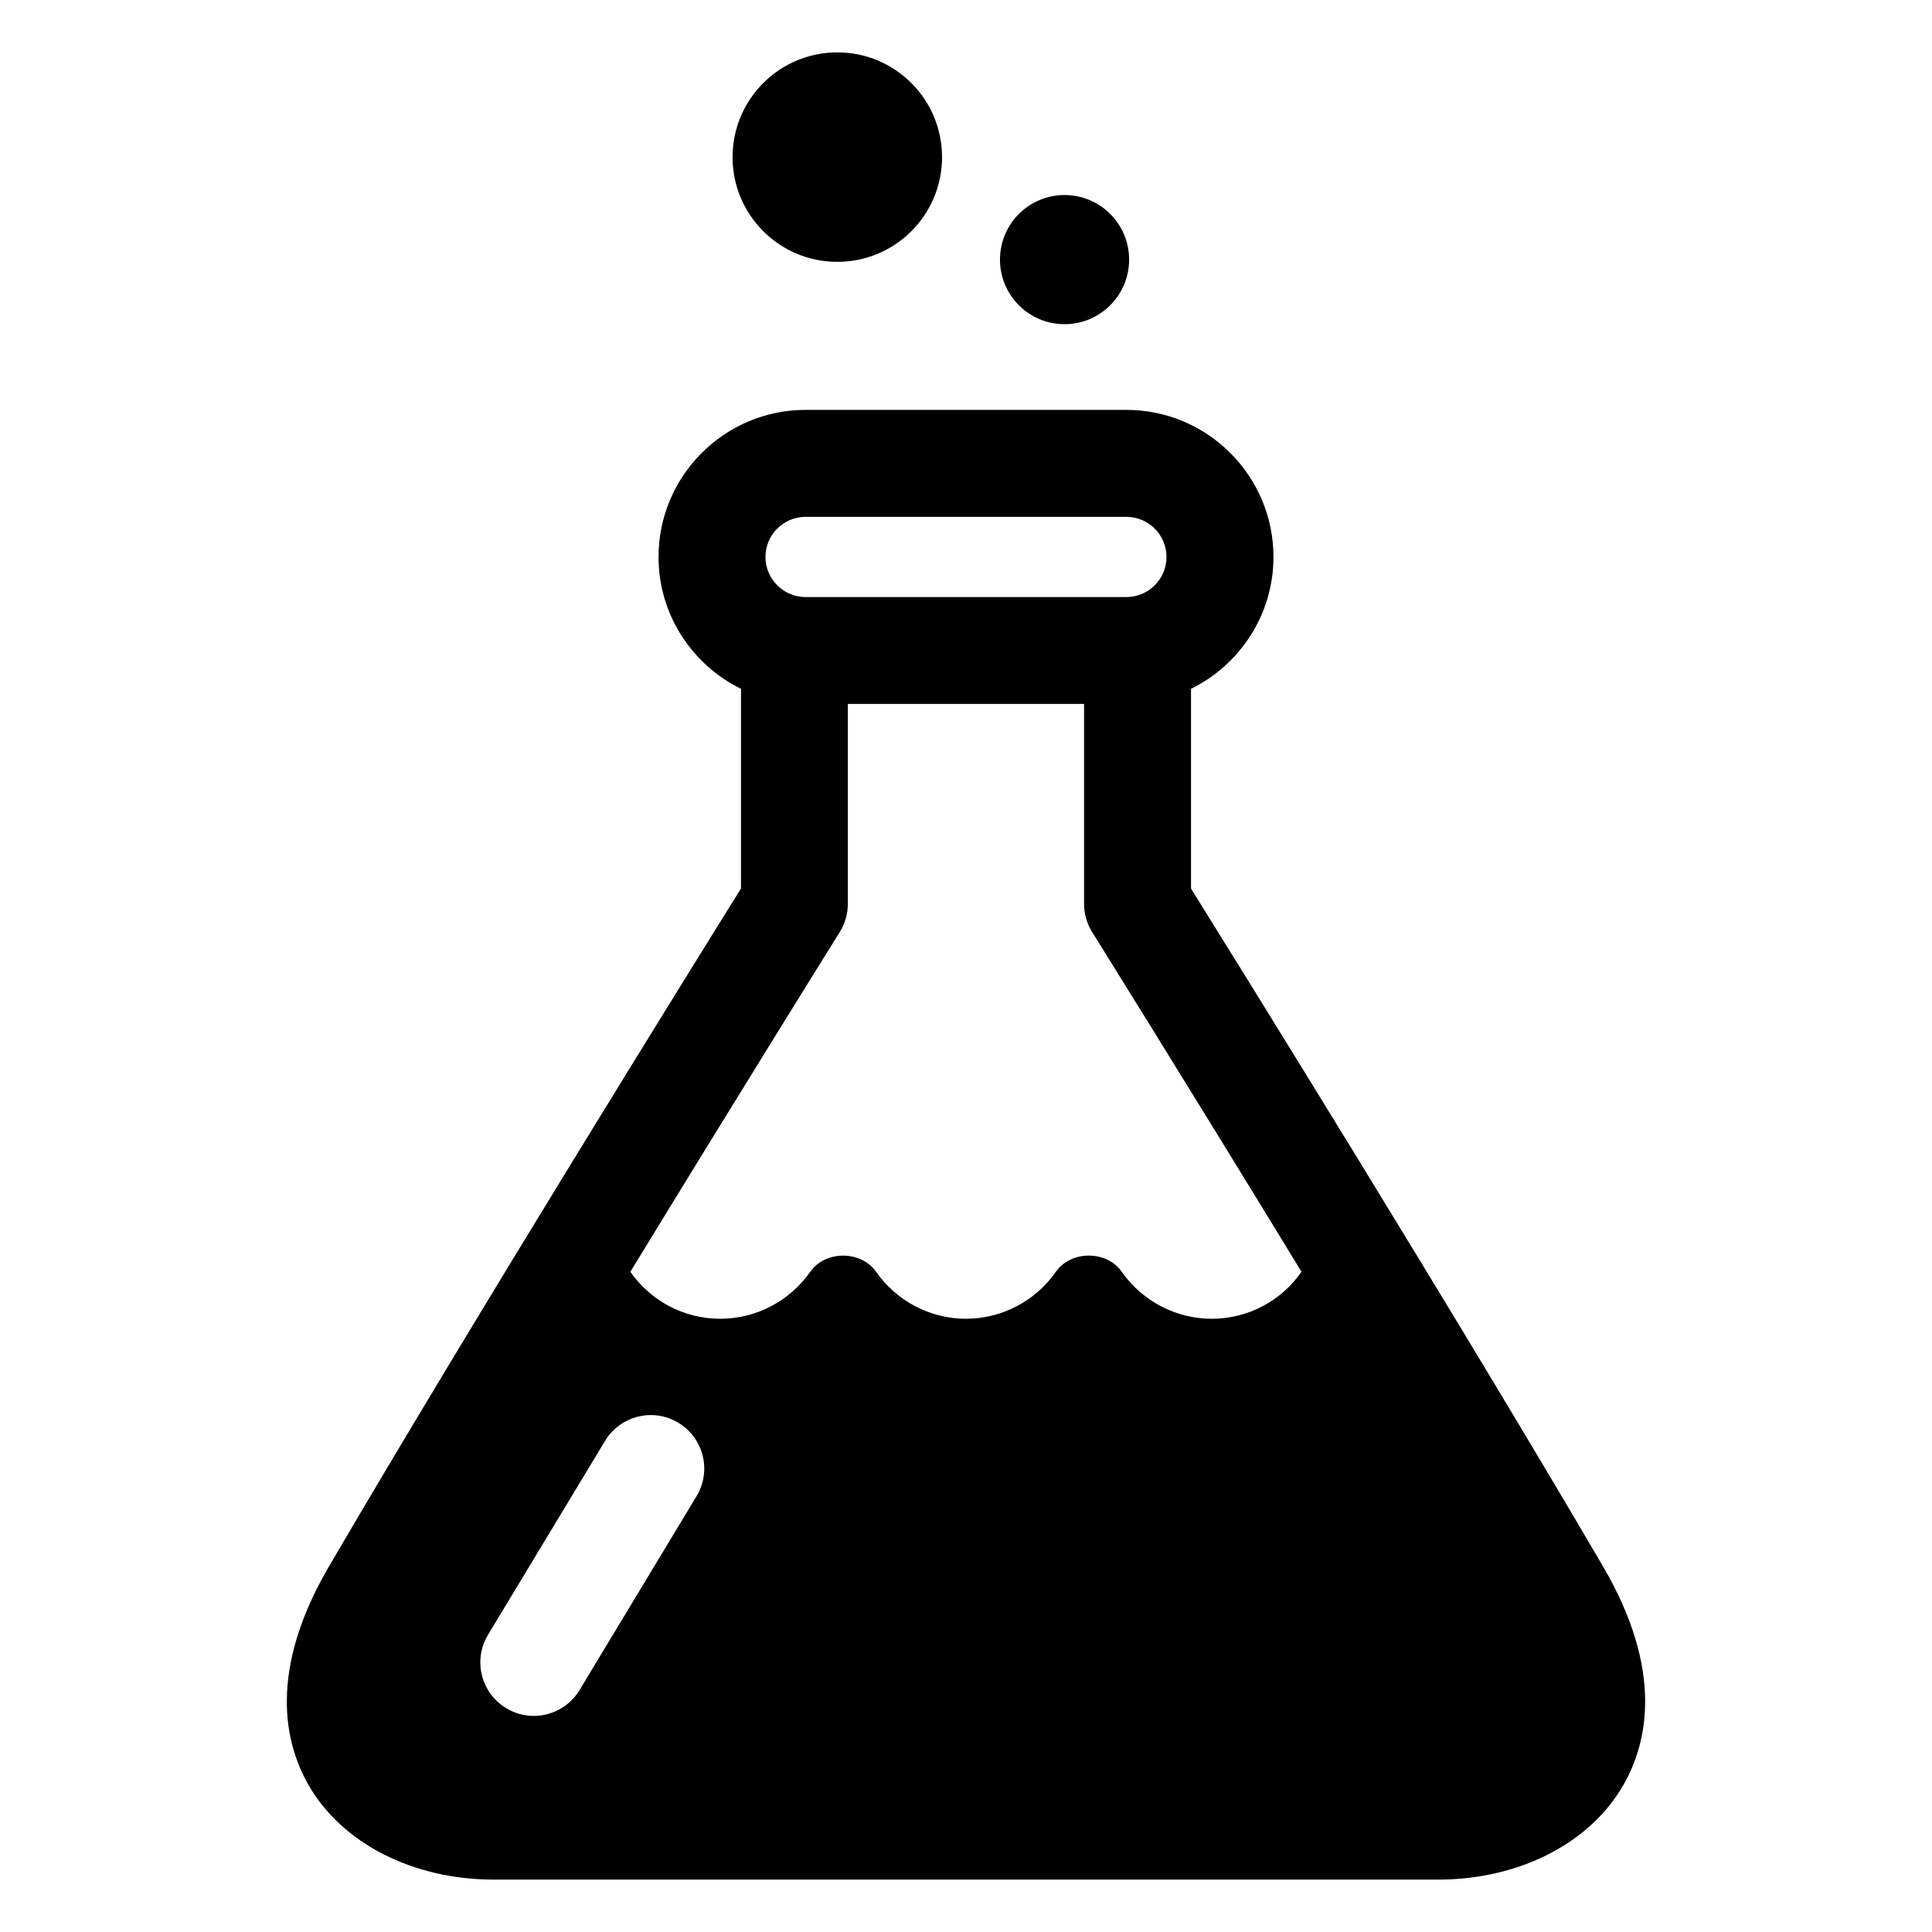 <?xml version="1.0" encoding="UTF-8"?>
<!-- The Best Svg Icon site in the world: iconSvg.co, Visit us! https://iconsvg.co -->
<svg fill="#000000" width="800px" height="800px" version="1.1" viewBox="144 144 512 512" xmlns="http://www.w3.org/2000/svg">
 <g>
  <path d="m568.8 559.08c-39.691-67.809-97.375-160.67-109.17-179.61v-52.914c12.895-6.359 21.852-19.617 21.852-34.953 0-21.492-17.492-38.98-38.98-38.98h-85.004c-21.492 0-38.98 17.477-38.98 38.98 0 15.336 8.926 28.574 21.852 34.953v52.914c-11.809 18.941-69.496 111.81-109.17 179.61-16.137 27.582-11.871 46.742-5.434 57.969 8.863 15.461 27.664 25.066 49.059 25.066l250.33-0.004c21.379 0 40.195-9.59 49.059-25.066 6.438-11.223 10.723-30.383-5.418-57.965zm-211.3-278.11h85.004c5.856 0 10.629 4.754 10.629 10.629 0 5.856-4.769 10.629-10.629 10.629h-85.004c-5.871 0-10.645-4.769-10.645-10.629 0.004-5.875 4.773-10.629 10.645-10.629zm-28.906 259.53-31 51.371c-2.66 4.41-7.352 6.863-12.137 6.863-2.488 0-5.008-0.66-7.305-2.047-6.707-4.047-8.863-12.77-4.816-19.461l31-51.355c4.047-6.707 12.77-8.863 19.445-4.816 6.703 4.047 8.859 12.754 4.812 19.445zm136.5-47.012c-9.461 0-18.375-4.676-23.836-12.469-3.969-5.699-13.445-5.699-17.43 0-5.449 7.793-14.359 12.469-23.836 12.469s-18.391-4.676-23.836-12.469c-3.984-5.684-13.445-5.684-17.414 0-5.465 7.793-14.375 12.469-23.852 12.469-9.746 0-18.516-4.801-23.836-12.453 29.711-48.68 55.074-89.363 55.48-90.008 1.402-2.25 2.156-4.863 2.156-7.512v-52.965h62.598v52.965c0 2.644 0.738 5.258 2.156 7.512 0.395 0.645 25.789 41.328 55.465 90.008-5.305 7.648-14.07 12.453-23.816 12.453z"/>
  <path d="m443.23 212.8c0 9.453-7.66 17.113-17.113 17.113-9.449 0-17.113-7.66-17.113-17.113 0-9.449 7.664-17.113 17.113-17.113 9.453 0 17.113 7.664 17.113 17.113"/>
  <path d="m393.65 185.64c0 15.328-12.426 27.754-27.754 27.754-15.332 0-27.758-12.426-27.758-27.754 0-15.332 12.426-27.758 27.758-27.758 15.328 0 27.754 12.426 27.754 27.758"/>
 </g>
</svg>